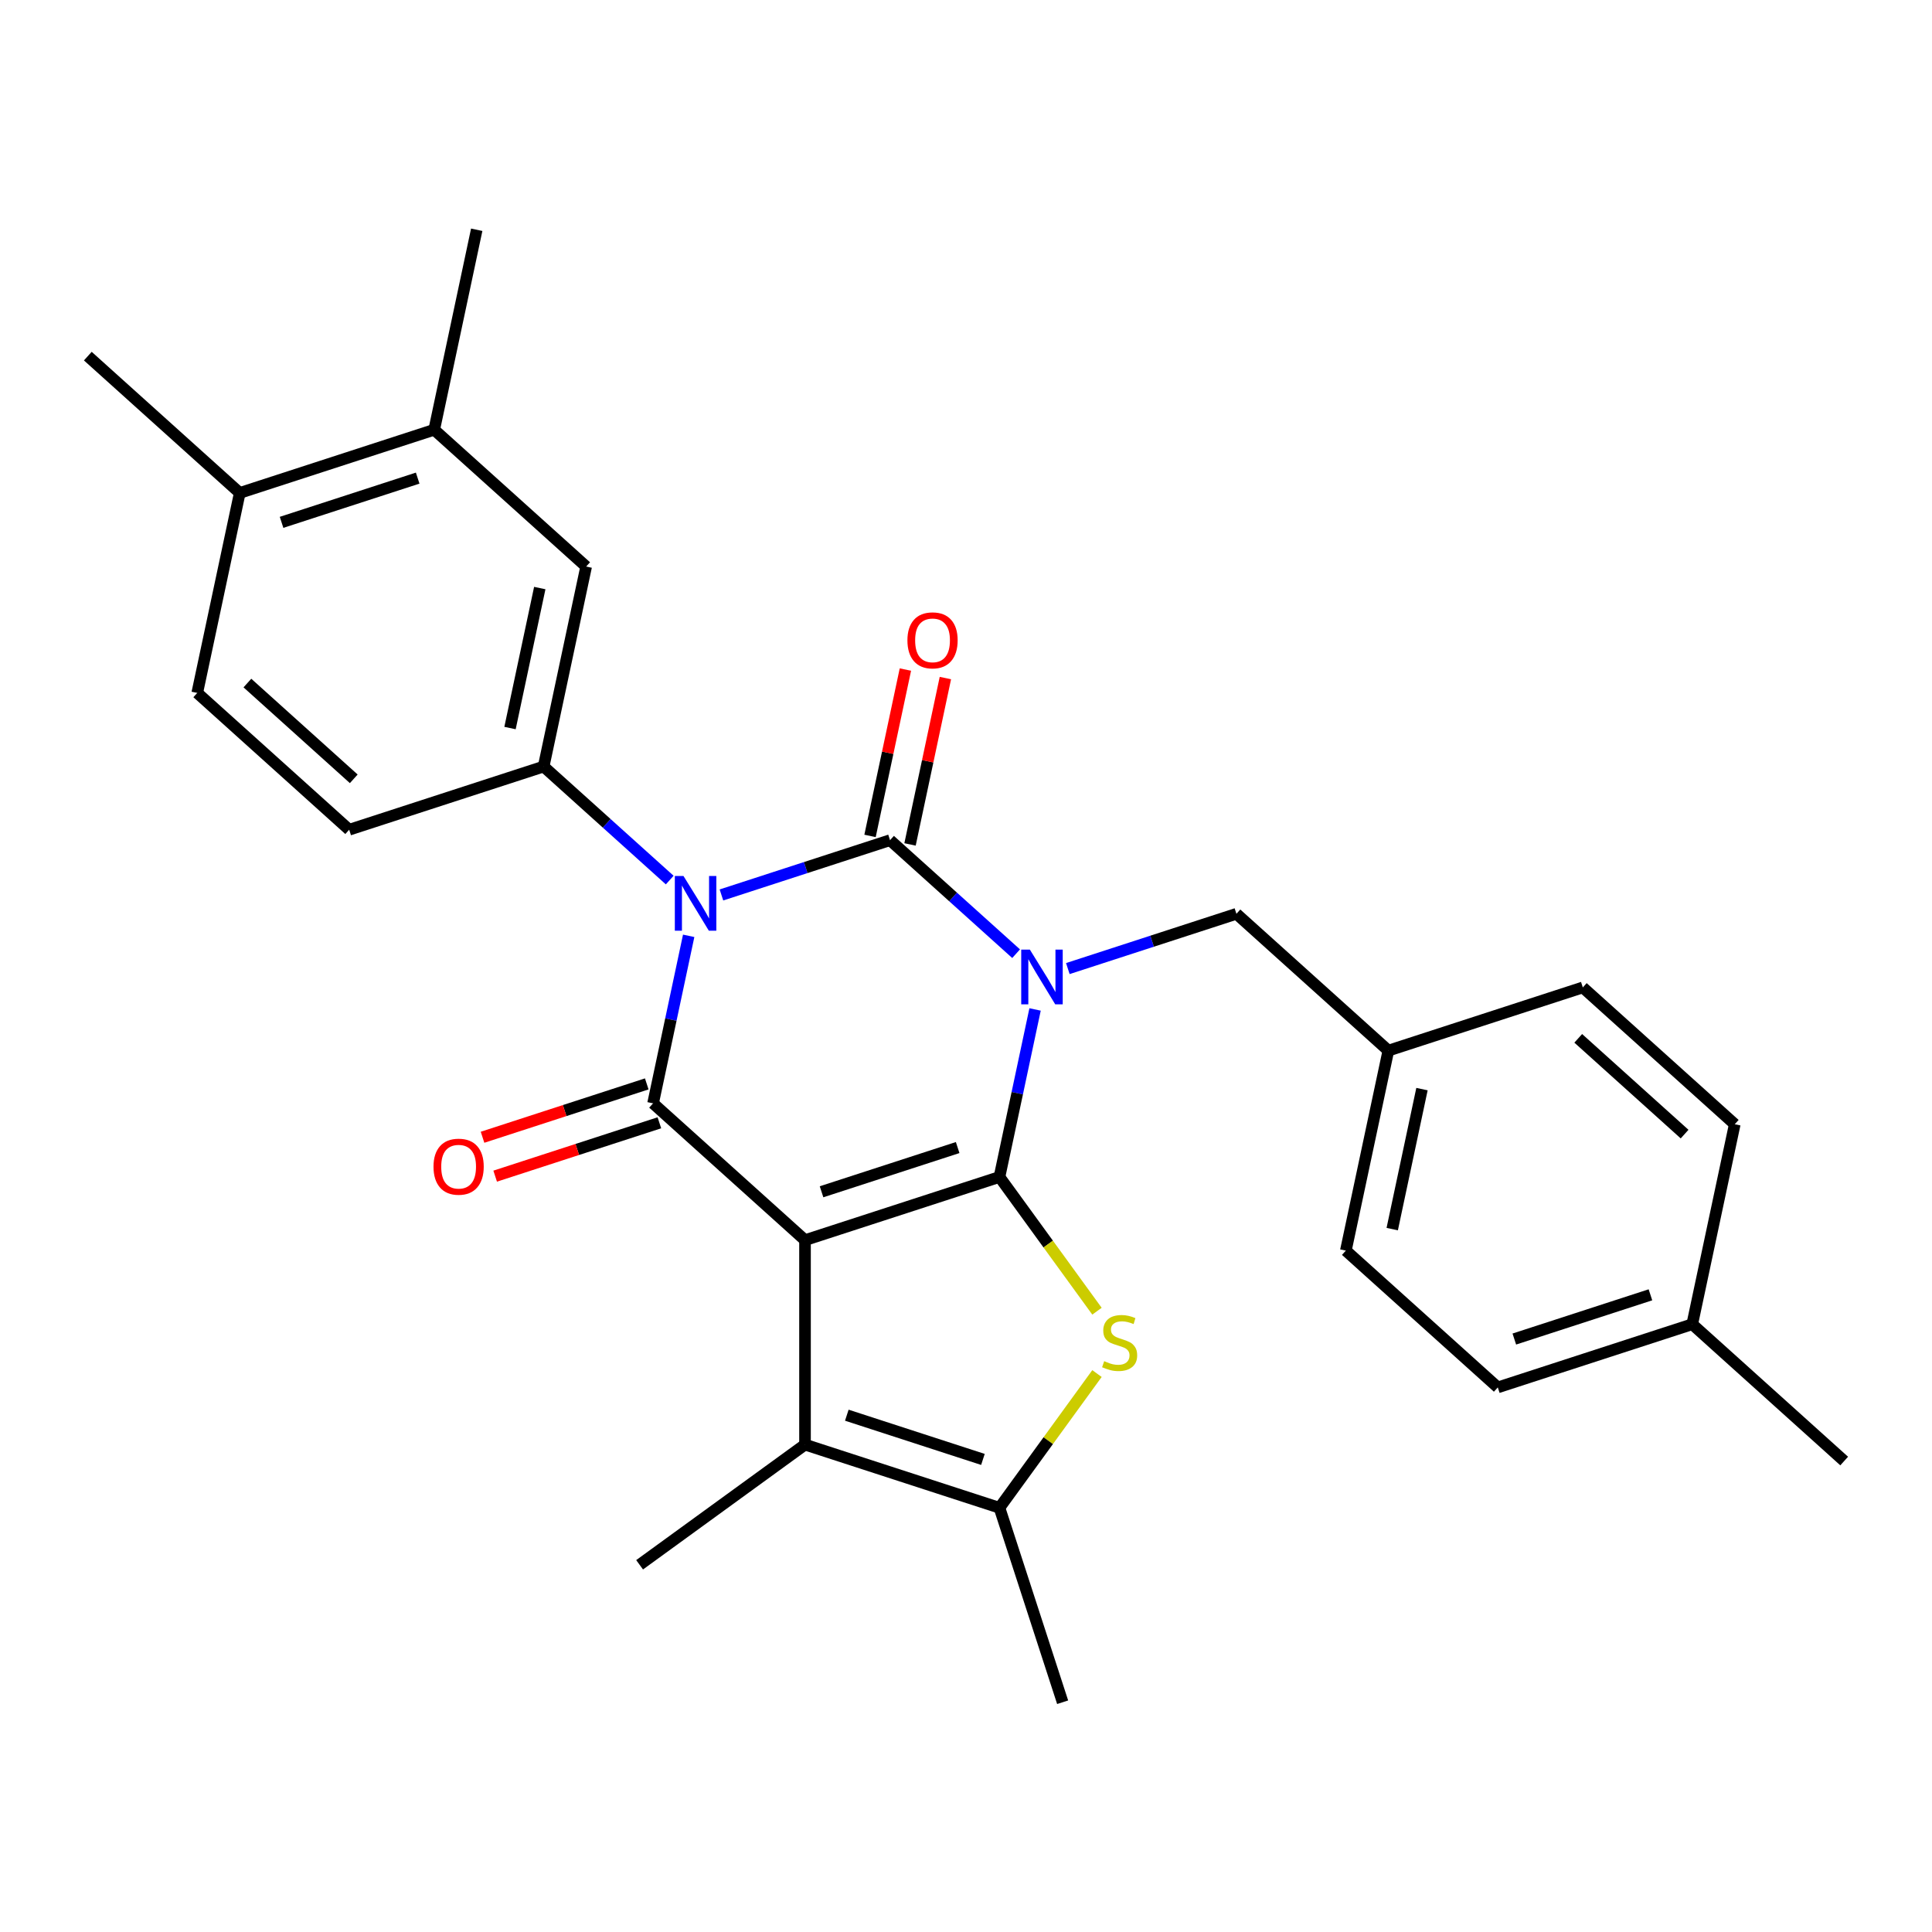 <?xml version='1.0' encoding='iso-8859-1'?>
<svg version='1.1' baseProfile='full'
              xmlns='http://www.w3.org/2000/svg'
                      xmlns:rdkit='http://www.rdkit.org/xml'
                      xmlns:xlink='http://www.w3.org/1999/xlink'
                  xml:space='preserve'
width='1000px' height='1000px' viewBox='0 0 1000 1000'>
<!-- END OF HEADER -->
<rect style='opacity:1.0;fill:#FFFFFF;stroke:none' width='1000' height='1000' x='0' y='0'> </rect>
<path class='bond-0' d='M 535.75,522.49 L 526.535,565.844' style='fill:none;fill-rule:evenodd;stroke:#0000FF;stroke-width:6px;stroke-linecap:butt;stroke-linejoin:miter;stroke-opacity:1' />
<path class='bond-0' d='M 526.535,565.844 L 517.32,609.198' style='fill:none;fill-rule:evenodd;stroke:#000000;stroke-width:6px;stroke-linecap:butt;stroke-linejoin:miter;stroke-opacity:1' />
<path class='bond-3' d='M 525.936,493.632 L 493.307,464.253' style='fill:none;fill-rule:evenodd;stroke:#0000FF;stroke-width:6px;stroke-linecap:butt;stroke-linejoin:miter;stroke-opacity:1' />
<path class='bond-3' d='M 493.307,464.253 L 460.678,434.873' style='fill:none;fill-rule:evenodd;stroke:#000000;stroke-width:6px;stroke-linecap:butt;stroke-linejoin:miter;stroke-opacity:1' />
<path class='bond-9' d='M 552.708,501.335 L 596.338,487.159' style='fill:none;fill-rule:evenodd;stroke:#0000FF;stroke-width:6px;stroke-linecap:butt;stroke-linejoin:miter;stroke-opacity:1' />
<path class='bond-9' d='M 596.338,487.159 L 639.969,472.982' style='fill:none;fill-rule:evenodd;stroke:#000000;stroke-width:6px;stroke-linecap:butt;stroke-linejoin:miter;stroke-opacity:1' />
<path class='bond-1' d='M 517.32,609.198 L 416.673,641.9' style='fill:none;fill-rule:evenodd;stroke:#000000;stroke-width:6px;stroke-linecap:butt;stroke-linejoin:miter;stroke-opacity:1' />
<path class='bond-1' d='M 495.682,593.974 L 425.229,616.866' style='fill:none;fill-rule:evenodd;stroke:#000000;stroke-width:6px;stroke-linecap:butt;stroke-linejoin:miter;stroke-opacity:1' />
<path class='bond-5' d='M 517.32,609.198 L 542.558,643.936' style='fill:none;fill-rule:evenodd;stroke:#000000;stroke-width:6px;stroke-linecap:butt;stroke-linejoin:miter;stroke-opacity:1' />
<path class='bond-5' d='M 542.558,643.936 L 567.797,678.674' style='fill:none;fill-rule:evenodd;stroke:#CCCC00;stroke-width:6px;stroke-linecap:butt;stroke-linejoin:miter;stroke-opacity:1' />
<path class='bond-6' d='M 416.673,641.9 L 416.673,747.726' style='fill:none;fill-rule:evenodd;stroke:#000000;stroke-width:6px;stroke-linecap:butt;stroke-linejoin:miter;stroke-opacity:1' />
<path class='bond-28' d='M 416.673,641.9 L 338.029,571.089' style='fill:none;fill-rule:evenodd;stroke:#000000;stroke-width:6px;stroke-linecap:butt;stroke-linejoin:miter;stroke-opacity:1' />
<path class='bond-2' d='M 373.417,463.226 L 417.047,449.049' style='fill:none;fill-rule:evenodd;stroke:#0000FF;stroke-width:6px;stroke-linecap:butt;stroke-linejoin:miter;stroke-opacity:1' />
<path class='bond-2' d='M 417.047,449.049 L 460.678,434.873' style='fill:none;fill-rule:evenodd;stroke:#000000;stroke-width:6px;stroke-linecap:butt;stroke-linejoin:miter;stroke-opacity:1' />
<path class='bond-4' d='M 356.459,484.381 L 347.244,527.735' style='fill:none;fill-rule:evenodd;stroke:#0000FF;stroke-width:6px;stroke-linecap:butt;stroke-linejoin:miter;stroke-opacity:1' />
<path class='bond-4' d='M 347.244,527.735 L 338.029,571.089' style='fill:none;fill-rule:evenodd;stroke:#000000;stroke-width:6px;stroke-linecap:butt;stroke-linejoin:miter;stroke-opacity:1' />
<path class='bond-8' d='M 346.646,455.523 L 314.016,426.143' style='fill:none;fill-rule:evenodd;stroke:#0000FF;stroke-width:6px;stroke-linecap:butt;stroke-linejoin:miter;stroke-opacity:1' />
<path class='bond-8' d='M 314.016,426.143 L 281.387,396.764' style='fill:none;fill-rule:evenodd;stroke:#000000;stroke-width:6px;stroke-linecap:butt;stroke-linejoin:miter;stroke-opacity:1' />
<path class='bond-11' d='M 471.029,437.073 L 480.181,394.019' style='fill:none;fill-rule:evenodd;stroke:#000000;stroke-width:6px;stroke-linecap:butt;stroke-linejoin:miter;stroke-opacity:1' />
<path class='bond-11' d='M 480.181,394.019 L 489.332,350.965' style='fill:none;fill-rule:evenodd;stroke:#FF0000;stroke-width:6px;stroke-linecap:butt;stroke-linejoin:miter;stroke-opacity:1' />
<path class='bond-11' d='M 450.327,432.673 L 459.478,389.619' style='fill:none;fill-rule:evenodd;stroke:#000000;stroke-width:6px;stroke-linecap:butt;stroke-linejoin:miter;stroke-opacity:1' />
<path class='bond-11' d='M 459.478,389.619 L 468.629,346.565' style='fill:none;fill-rule:evenodd;stroke:#FF0000;stroke-width:6px;stroke-linecap:butt;stroke-linejoin:miter;stroke-opacity:1' />
<path class='bond-12' d='M 334.759,561.024 L 292.258,574.833' style='fill:none;fill-rule:evenodd;stroke:#000000;stroke-width:6px;stroke-linecap:butt;stroke-linejoin:miter;stroke-opacity:1' />
<path class='bond-12' d='M 292.258,574.833 L 249.758,588.643' style='fill:none;fill-rule:evenodd;stroke:#FF0000;stroke-width:6px;stroke-linecap:butt;stroke-linejoin:miter;stroke-opacity:1' />
<path class='bond-12' d='M 341.299,581.153 L 298.798,594.963' style='fill:none;fill-rule:evenodd;stroke:#000000;stroke-width:6px;stroke-linecap:butt;stroke-linejoin:miter;stroke-opacity:1' />
<path class='bond-12' d='M 298.798,594.963 L 256.298,608.772' style='fill:none;fill-rule:evenodd;stroke:#FF0000;stroke-width:6px;stroke-linecap:butt;stroke-linejoin:miter;stroke-opacity:1' />
<path class='bond-7' d='M 567.797,710.952 L 542.558,745.69' style='fill:none;fill-rule:evenodd;stroke:#CCCC00;stroke-width:6px;stroke-linecap:butt;stroke-linejoin:miter;stroke-opacity:1' />
<path class='bond-7' d='M 542.558,745.69 L 517.32,780.429' style='fill:none;fill-rule:evenodd;stroke:#000000;stroke-width:6px;stroke-linecap:butt;stroke-linejoin:miter;stroke-opacity:1' />
<path class='bond-18' d='M 416.673,747.726 L 331.058,809.929' style='fill:none;fill-rule:evenodd;stroke:#000000;stroke-width:6px;stroke-linecap:butt;stroke-linejoin:miter;stroke-opacity:1' />
<path class='bond-29' d='M 416.673,747.726 L 517.32,780.429' style='fill:none;fill-rule:evenodd;stroke:#000000;stroke-width:6px;stroke-linecap:butt;stroke-linejoin:miter;stroke-opacity:1' />
<path class='bond-29' d='M 438.31,732.502 L 508.763,755.394' style='fill:none;fill-rule:evenodd;stroke:#000000;stroke-width:6px;stroke-linecap:butt;stroke-linejoin:miter;stroke-opacity:1' />
<path class='bond-19' d='M 517.32,780.429 L 550.022,881.075' style='fill:none;fill-rule:evenodd;stroke:#000000;stroke-width:6px;stroke-linecap:butt;stroke-linejoin:miter;stroke-opacity:1' />
<path class='bond-10' d='M 281.387,396.764 L 303.39,293.25' style='fill:none;fill-rule:evenodd;stroke:#000000;stroke-width:6px;stroke-linecap:butt;stroke-linejoin:miter;stroke-opacity:1' />
<path class='bond-10' d='M 263.985,376.836 L 279.386,304.377' style='fill:none;fill-rule:evenodd;stroke:#000000;stroke-width:6px;stroke-linecap:butt;stroke-linejoin:miter;stroke-opacity:1' />
<path class='bond-14' d='M 281.387,396.764 L 180.74,429.466' style='fill:none;fill-rule:evenodd;stroke:#000000;stroke-width:6px;stroke-linecap:butt;stroke-linejoin:miter;stroke-opacity:1' />
<path class='bond-17' d='M 639.969,472.982 L 718.613,543.794' style='fill:none;fill-rule:evenodd;stroke:#000000;stroke-width:6px;stroke-linecap:butt;stroke-linejoin:miter;stroke-opacity:1' />
<path class='bond-13' d='M 303.39,293.25 L 224.745,222.438' style='fill:none;fill-rule:evenodd;stroke:#000000;stroke-width:6px;stroke-linecap:butt;stroke-linejoin:miter;stroke-opacity:1' />
<path class='bond-25' d='M 224.745,222.438 L 246.748,118.925' style='fill:none;fill-rule:evenodd;stroke:#000000;stroke-width:6px;stroke-linecap:butt;stroke-linejoin:miter;stroke-opacity:1' />
<path class='bond-31' d='M 224.745,222.438 L 124.099,255.141' style='fill:none;fill-rule:evenodd;stroke:#000000;stroke-width:6px;stroke-linecap:butt;stroke-linejoin:miter;stroke-opacity:1' />
<path class='bond-31' d='M 216.189,247.473 L 145.736,270.365' style='fill:none;fill-rule:evenodd;stroke:#000000;stroke-width:6px;stroke-linecap:butt;stroke-linejoin:miter;stroke-opacity:1' />
<path class='bond-16' d='M 180.74,429.466 L 102.096,358.654' style='fill:none;fill-rule:evenodd;stroke:#000000;stroke-width:6px;stroke-linecap:butt;stroke-linejoin:miter;stroke-opacity:1' />
<path class='bond-16' d='M 183.106,403.115 L 128.055,353.547' style='fill:none;fill-rule:evenodd;stroke:#000000;stroke-width:6px;stroke-linecap:butt;stroke-linejoin:miter;stroke-opacity:1' />
<path class='bond-15' d='M 124.099,255.141 L 102.096,358.654' style='fill:none;fill-rule:evenodd;stroke:#000000;stroke-width:6px;stroke-linecap:butt;stroke-linejoin:miter;stroke-opacity:1' />
<path class='bond-26' d='M 124.099,255.141 L 45.455,184.329' style='fill:none;fill-rule:evenodd;stroke:#000000;stroke-width:6px;stroke-linecap:butt;stroke-linejoin:miter;stroke-opacity:1' />
<path class='bond-21' d='M 718.613,543.794 L 819.26,511.092' style='fill:none;fill-rule:evenodd;stroke:#000000;stroke-width:6px;stroke-linecap:butt;stroke-linejoin:miter;stroke-opacity:1' />
<path class='bond-22' d='M 718.613,543.794 L 696.61,647.308' style='fill:none;fill-rule:evenodd;stroke:#000000;stroke-width:6px;stroke-linecap:butt;stroke-linejoin:miter;stroke-opacity:1' />
<path class='bond-22' d='M 736.015,563.722 L 720.614,636.181' style='fill:none;fill-rule:evenodd;stroke:#000000;stroke-width:6px;stroke-linecap:butt;stroke-linejoin:miter;stroke-opacity:1' />
<path class='bond-20' d='M 875.901,685.417 L 775.255,718.119' style='fill:none;fill-rule:evenodd;stroke:#000000;stroke-width:6px;stroke-linecap:butt;stroke-linejoin:miter;stroke-opacity:1' />
<path class='bond-20' d='M 854.264,670.193 L 783.811,693.085' style='fill:none;fill-rule:evenodd;stroke:#000000;stroke-width:6px;stroke-linecap:butt;stroke-linejoin:miter;stroke-opacity:1' />
<path class='bond-27' d='M 875.901,685.417 L 954.545,756.229' style='fill:none;fill-rule:evenodd;stroke:#000000;stroke-width:6px;stroke-linecap:butt;stroke-linejoin:miter;stroke-opacity:1' />
<path class='bond-30' d='M 875.901,685.417 L 897.904,581.903' style='fill:none;fill-rule:evenodd;stroke:#000000;stroke-width:6px;stroke-linecap:butt;stroke-linejoin:miter;stroke-opacity:1' />
<path class='bond-23' d='M 819.26,511.092 L 897.904,581.903' style='fill:none;fill-rule:evenodd;stroke:#000000;stroke-width:6px;stroke-linecap:butt;stroke-linejoin:miter;stroke-opacity:1' />
<path class='bond-23' d='M 816.894,537.442 L 871.945,587.011' style='fill:none;fill-rule:evenodd;stroke:#000000;stroke-width:6px;stroke-linecap:butt;stroke-linejoin:miter;stroke-opacity:1' />
<path class='bond-24' d='M 696.61,647.308 L 775.255,718.119' style='fill:none;fill-rule:evenodd;stroke:#000000;stroke-width:6px;stroke-linecap:butt;stroke-linejoin:miter;stroke-opacity:1' />
<path  class='atom-0' d='M 533.062 491.525
L 542.342 506.525
Q 543.262 508.005, 544.742 510.685
Q 546.222 513.365, 546.302 513.525
L 546.302 491.525
L 550.062 491.525
L 550.062 519.845
L 546.182 519.845
L 536.222 503.445
Q 535.062 501.525, 533.822 499.325
Q 532.622 497.125, 532.262 496.445
L 532.262 519.845
L 528.582 519.845
L 528.582 491.525
L 533.062 491.525
' fill='#0000FF'/>
<path  class='atom-3' d='M 353.771 453.415
L 363.051 468.415
Q 363.971 469.895, 365.451 472.575
Q 366.931 475.255, 367.011 475.415
L 367.011 453.415
L 370.771 453.415
L 370.771 481.735
L 366.891 481.735
L 356.931 465.335
Q 355.771 463.415, 354.531 461.215
Q 353.331 459.015, 352.971 458.335
L 352.971 481.735
L 349.291 481.735
L 349.291 453.415
L 353.771 453.415
' fill='#0000FF'/>
<path  class='atom-6' d='M 571.523 704.533
Q 571.843 704.653, 573.163 705.213
Q 574.483 705.773, 575.923 706.133
Q 577.403 706.453, 578.843 706.453
Q 581.523 706.453, 583.083 705.173
Q 584.643 703.853, 584.643 701.573
Q 584.643 700.013, 583.843 699.053
Q 583.083 698.093, 581.883 697.573
Q 580.683 697.053, 578.683 696.453
Q 576.163 695.693, 574.643 694.973
Q 573.163 694.253, 572.083 692.733
Q 571.043 691.213, 571.043 688.653
Q 571.043 685.093, 573.443 682.893
Q 575.883 680.693, 580.683 680.693
Q 583.963 680.693, 587.683 682.253
L 586.763 685.333
Q 583.363 683.933, 580.803 683.933
Q 578.043 683.933, 576.523 685.093
Q 575.003 686.213, 575.043 688.173
Q 575.043 689.693, 575.803 690.613
Q 576.603 691.533, 577.723 692.053
Q 578.883 692.573, 580.803 693.173
Q 583.363 693.973, 584.883 694.773
Q 586.403 695.573, 587.483 697.213
Q 588.603 698.813, 588.603 701.573
Q 588.603 705.493, 585.963 707.613
Q 583.363 709.693, 579.003 709.693
Q 576.483 709.693, 574.563 709.133
Q 572.683 708.613, 570.443 707.693
L 571.523 704.533
' fill='#CCCC00'/>
<path  class='atom-12' d='M 469.68 331.439
Q 469.68 324.639, 473.04 320.839
Q 476.4 317.039, 482.68 317.039
Q 488.96 317.039, 492.32 320.839
Q 495.68 324.639, 495.68 331.439
Q 495.68 338.319, 492.28 342.239
Q 488.88 346.119, 482.68 346.119
Q 476.44 346.119, 473.04 342.239
Q 469.68 338.359, 469.68 331.439
M 482.68 342.919
Q 487 342.919, 489.32 340.039
Q 491.68 337.119, 491.68 331.439
Q 491.68 325.879, 489.32 323.079
Q 487 320.239, 482.68 320.239
Q 478.36 320.239, 476 323.039
Q 473.68 325.839, 473.68 331.439
Q 473.68 337.159, 476 340.039
Q 478.36 342.919, 482.68 342.919
' fill='#FF0000'/>
<path  class='atom-13' d='M 224.382 603.871
Q 224.382 597.071, 227.742 593.271
Q 231.102 589.471, 237.382 589.471
Q 243.662 589.471, 247.022 593.271
Q 250.382 597.071, 250.382 603.871
Q 250.382 610.751, 246.982 614.671
Q 243.582 618.551, 237.382 618.551
Q 231.142 618.551, 227.742 614.671
Q 224.382 610.791, 224.382 603.871
M 237.382 615.351
Q 241.702 615.351, 244.022 612.471
Q 246.382 609.551, 246.382 603.871
Q 246.382 598.311, 244.022 595.511
Q 241.702 592.671, 237.382 592.671
Q 233.062 592.671, 230.702 595.471
Q 228.382 598.271, 228.382 603.871
Q 228.382 609.591, 230.702 612.471
Q 233.062 615.351, 237.382 615.351
' fill='#FF0000'/>
</svg>
